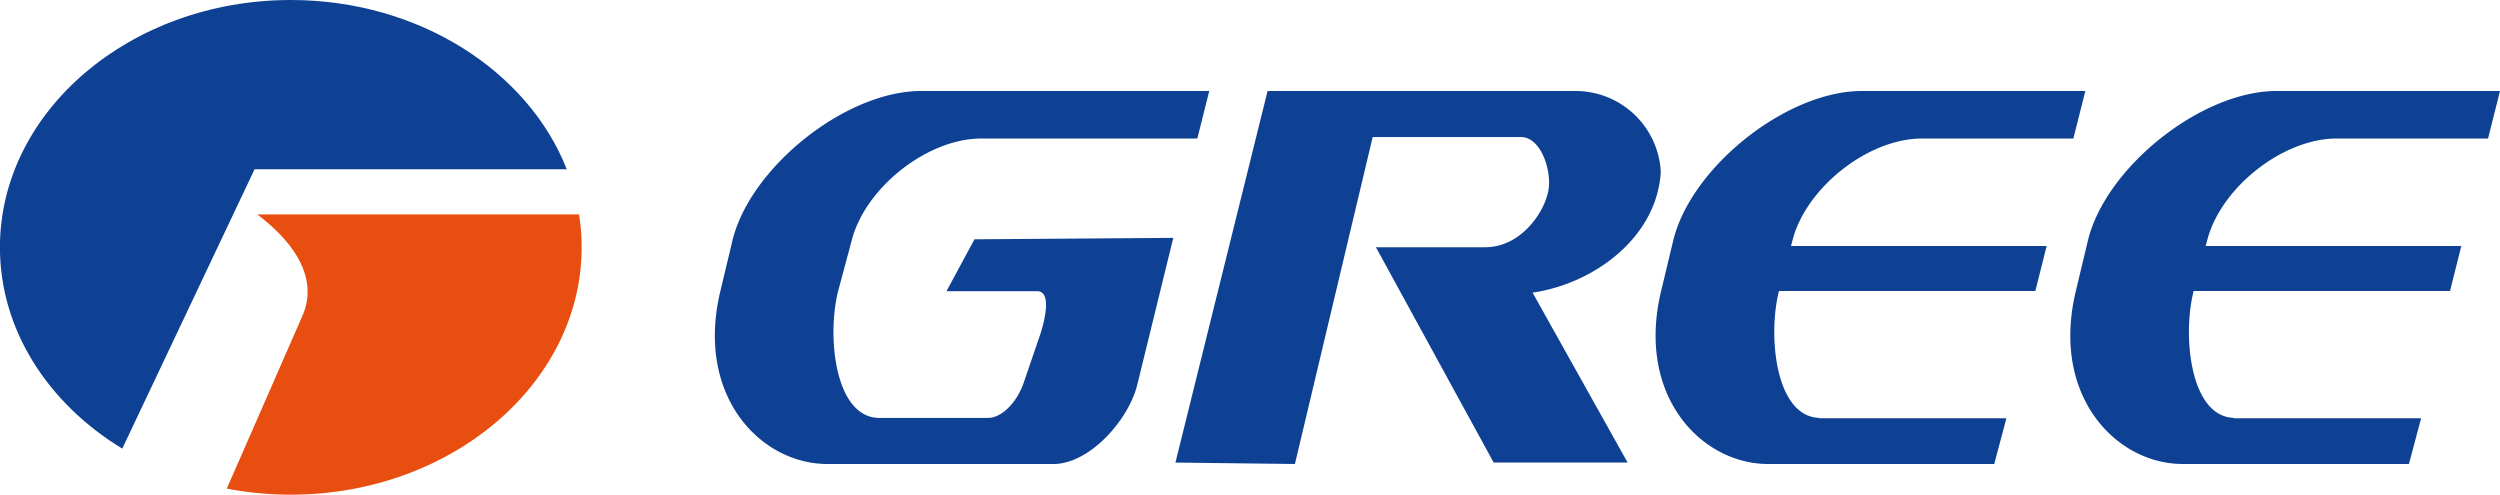 <svg xmlns="http://www.w3.org/2000/svg" width="175.747" height="34.775" viewBox="0 0 175.747 34.775">
  <g id="gree" transform="translate(-8.505 -78.99)">
    <path id="Path_16" data-name="Path 16" d="M28.949,78.99c9.008,0,16.685,5,19.4,11.9H26.4l-9.3,19.638C11.9,107.369,8.5,102.2,8.5,96.378,8.5,86.8,17.688,78.99,28.949,78.99Z" fill="#0e4194" fill-rule="evenodd"/>
    <path id="Path_17" data-name="Path 17" d="M49.211,94.062a14.8,14.8,0,0,1,.183,2.315c0,9.577-9.184,17.388-20.445,17.388a23.717,23.717,0,0,1-4.5-.428L29.761,101.2c1.122-2.561-.436-5.059-3.168-7.139H49.211Z" fill="#e74e0f" fill-rule="evenodd"/>
    <path id="Path_18" data-name="Path 18" d="M93.515,85.386H73.265c-5.333,0-12.045,5.4-13.273,10.53l-.848,3.544c-1.768,7.383,2.848,12.148,7.52,12.148h15.9c2.531,0,5.281-3.088,5.889-5.568l2.533-10.328-13.976.1L75.04,99.46h6.378c1.051,0,.524,2.133.18,3.139l-1.144,3.34c-.375,1.1-1.38,2.432-2.525,2.432H70.335c-3.192,0-3.719-5.9-2.885-9.012l.95-3.544c.984-3.674,5.319-7.087,9.088-7.087H92.675l.84-3.342Zm90.737,0h-15.7c-5.332,0-12.045,5.4-13.273,10.53l-.848,3.544c-1.768,7.383,2.848,12.148,7.52,12.148h15.9l.855-3.215H165.551v-.027c-3.1-.088-3.631-5.811-2.836-8.92h18.023l.795-3.162H163.56l.127-.47c.984-3.674,5.318-7.087,9.088-7.087h10.637q.419-1.669.84-3.341Zm-29.15,0H139.4c-5.334,0-12.047,5.4-13.273,10.53l-.85,3.544c-1.768,7.383,2.85,12.148,7.521,12.148h15.9l.854-3.215H136.4v-.027c-3.1-.088-3.629-5.811-2.836-8.92h18.023l.795-3.162H134.41l.125-.47c.984-3.674,5.32-7.087,9.088-7.087H154.26q.422-1.669.842-3.341Zm-57.487,0-6.479,26.122,8.4.1,5.467-22.983h10.43c1.4,0,2.172,2.365,1.924,3.746-.283,1.574-1.945,4-4.455,4h-7.67l8.277,15.137h9.416l-6.682-11.947c4.352-.629,8.77-3.92,9.012-8.507a6,6,0,0,0-6-5.667H97.615v0Z" fill="#0e4194" fill-rule="evenodd"/>
  </g>
</svg>
